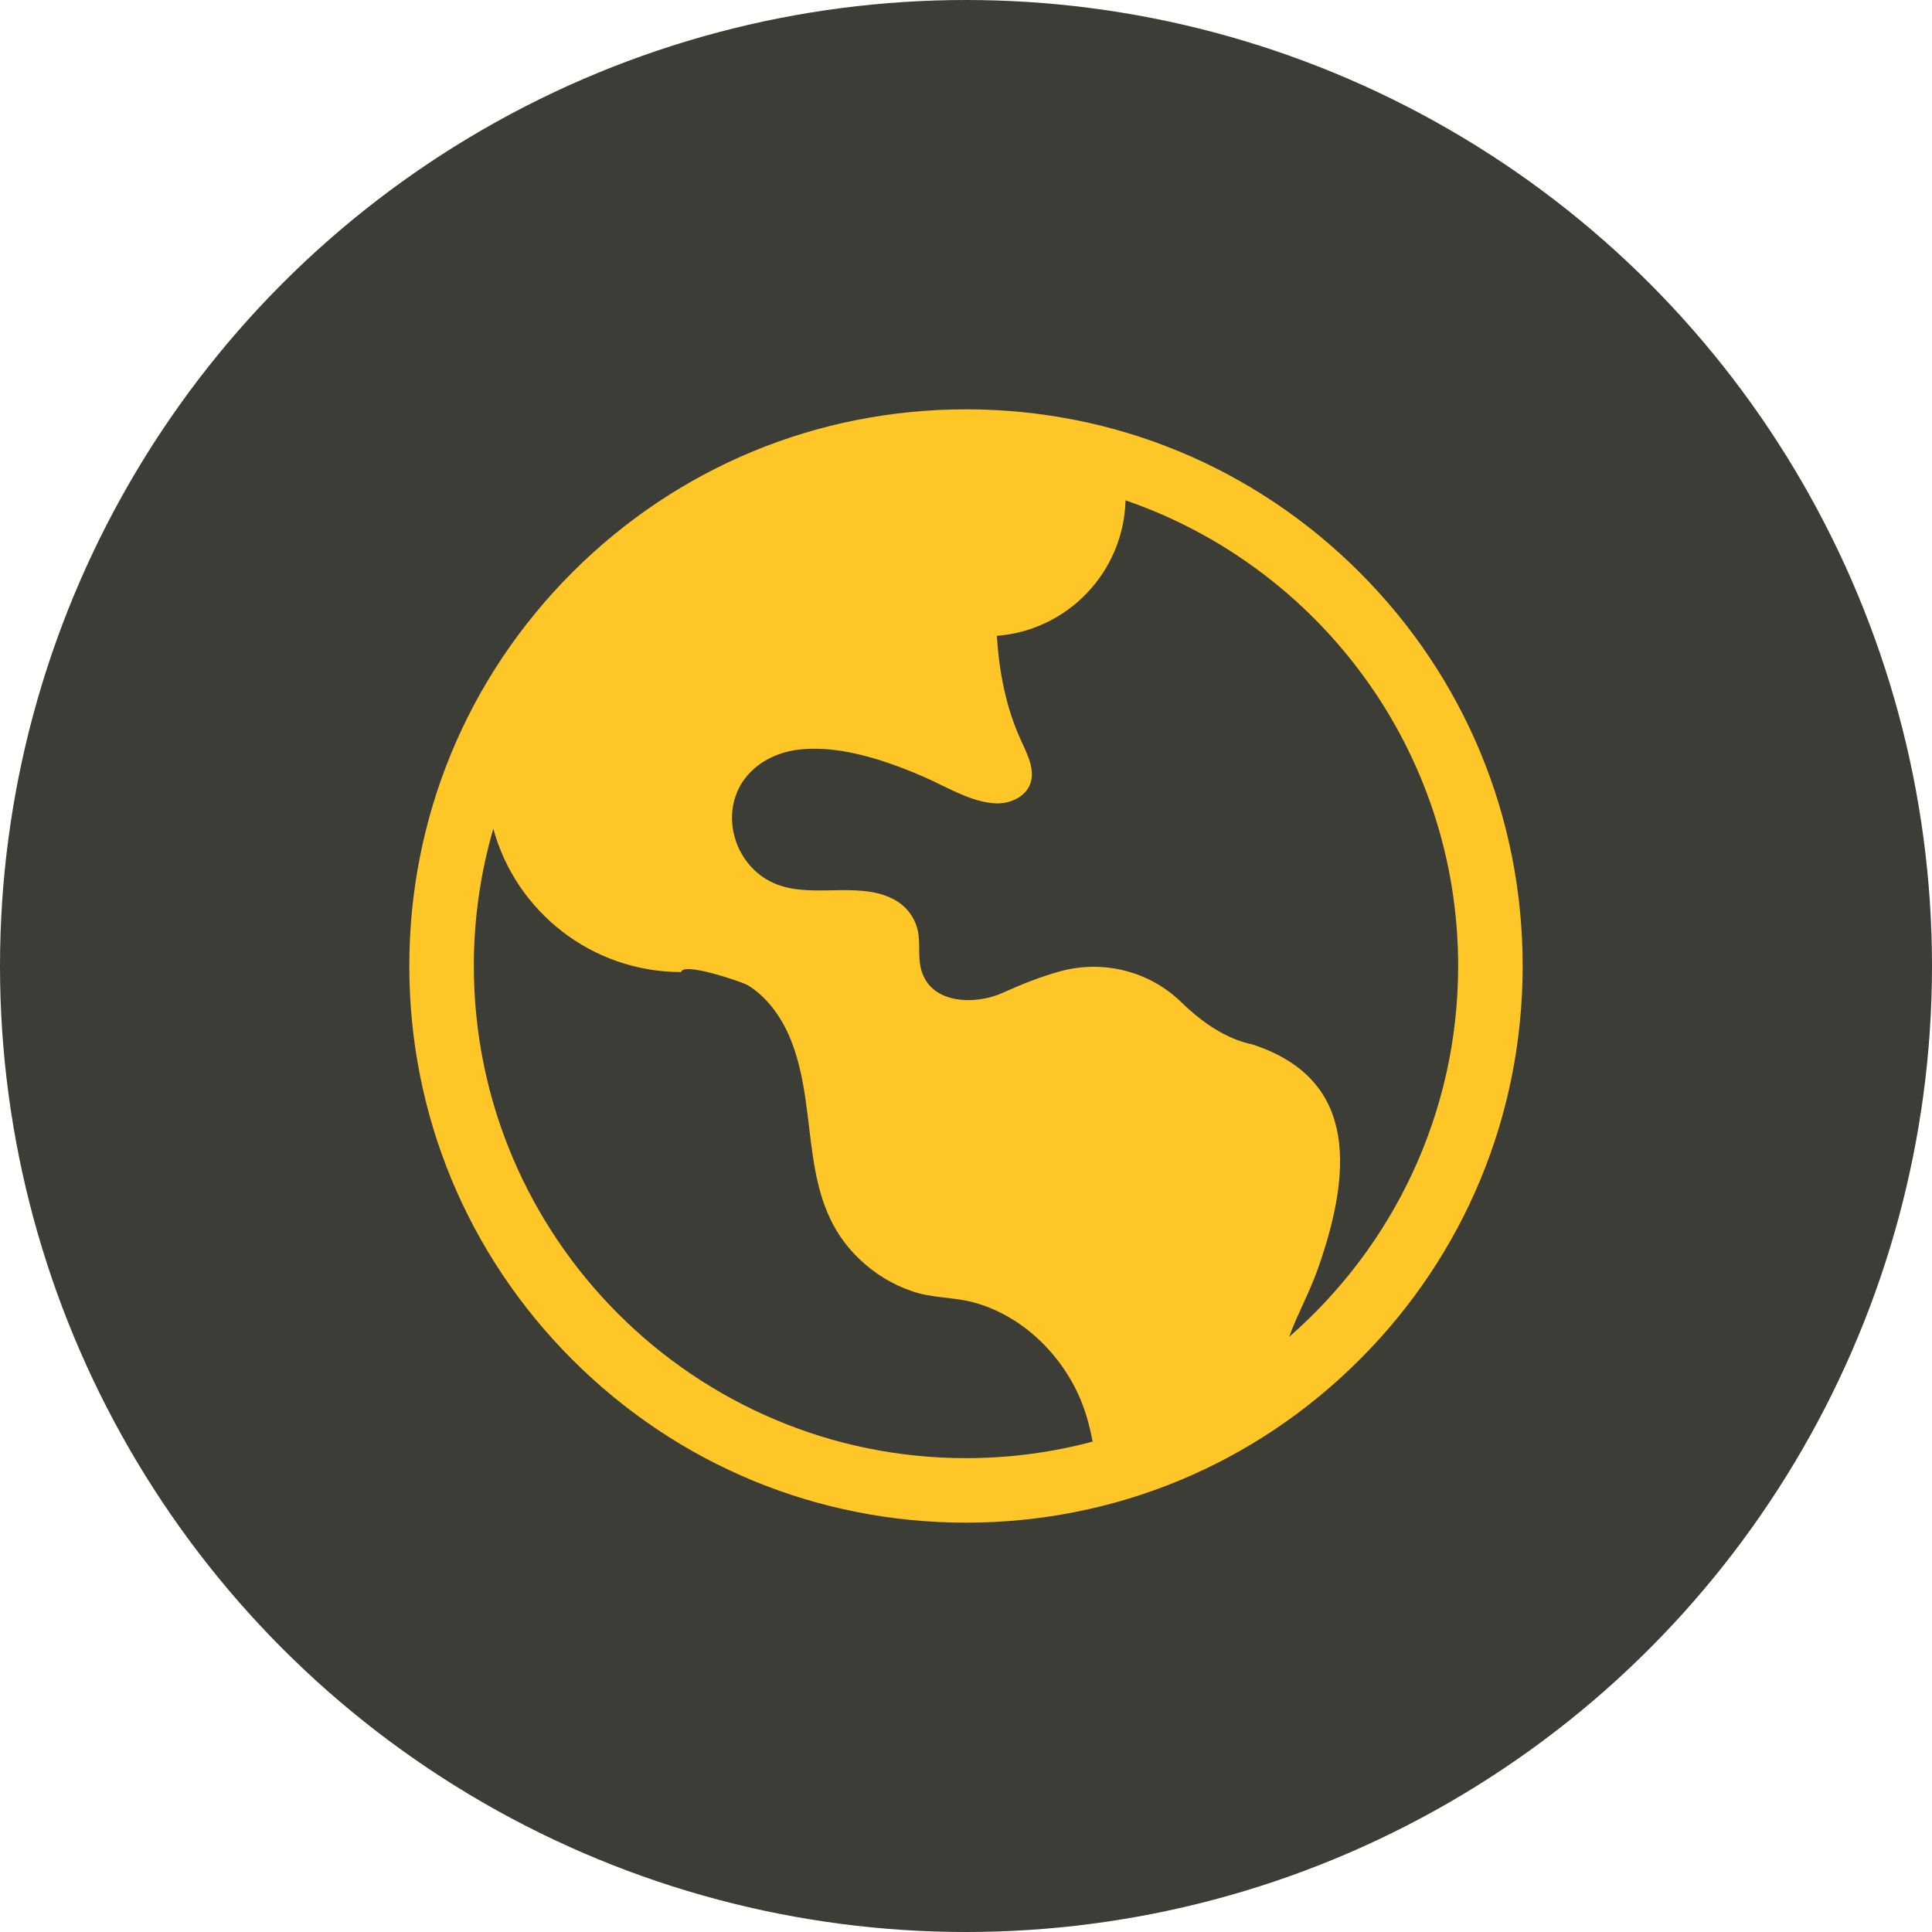 <svg width="84" height="84" viewBox="0 0 84 84" fill="none" xmlns="http://www.w3.org/2000/svg">
<circle cx="42" cy="42" r="42" fill="#3D3D37"/>
<g clip-path="url(#clip0_526_460)">
<path d="M59.114 24.885C54.542 20.314 48.465 17.797 42 17.797C35.535 17.797 29.457 20.314 24.885 24.885C20.313 29.456 17.796 35.535 17.796 42C17.796 48.465 20.314 54.543 24.885 59.115C29.456 63.687 35.535 66.203 42 66.203C48.465 66.203 54.542 63.686 59.114 59.115C63.687 54.544 66.203 48.465 66.203 42C66.203 35.535 63.685 29.457 59.114 24.885ZM20.601 42C20.601 39.93 20.898 37.927 21.448 36.033C22.431 39.624 25.715 42.263 29.619 42.263C29.639 42.091 30.037 42.111 30.533 42.214C31.323 42.379 32.361 42.744 32.519 42.839C33.44 43.409 34.079 44.379 34.45 45.382C35.631 48.549 34.683 52.212 37.384 54.761C38.023 55.366 38.785 55.841 39.623 56.129C40.523 56.452 41.465 56.384 42.372 56.637C44.668 57.277 46.516 59.242 47.217 61.502C47.338 61.888 47.431 62.281 47.505 62.679C45.748 63.147 43.904 63.398 42.001 63.398C30.202 63.398 20.602 53.799 20.602 42H20.601ZM56.048 58.127C56.421 57.113 56.944 56.176 57.304 55.153C58.945 50.501 58.781 46.825 54.452 45.41C53.332 45.176 52.307 44.495 51.339 43.554C49.951 42.214 47.945 41.719 46.083 42.234C45.258 42.461 44.427 42.791 43.589 43.169C42.434 43.691 40.503 43.684 40.063 42.2C39.892 41.63 40.03 41.012 39.898 40.434C39.782 39.932 39.465 39.479 39.032 39.204C38.304 38.737 37.424 38.696 36.525 38.703C35.576 38.716 34.607 38.778 33.769 38.448C32.092 37.802 31.315 35.712 32.188 34.153C32.683 33.28 33.617 32.752 34.614 32.607C35.652 32.462 36.813 32.62 38.064 32.992C38.751 33.198 39.459 33.466 40.193 33.788C41.148 34.208 42.227 34.881 43.286 34.929C43.897 34.957 44.57 34.661 44.79 34.091C45.017 33.48 44.68 32.82 44.405 32.222C43.739 30.779 43.444 29.233 43.34 27.645C46.418 27.41 48.851 24.879 48.937 21.755C57.342 24.643 63.398 32.627 63.398 41.999C63.398 48.427 60.55 54.2 56.048 58.126V58.127Z" fill="#FEC627"/>
</g>
<defs>
<clipPath id="clip0_526_460">
<rect width="48.407" height="48.407" fill="white" transform="translate(17.796 17.797)"/>
</clipPath>
</defs>
</svg>
